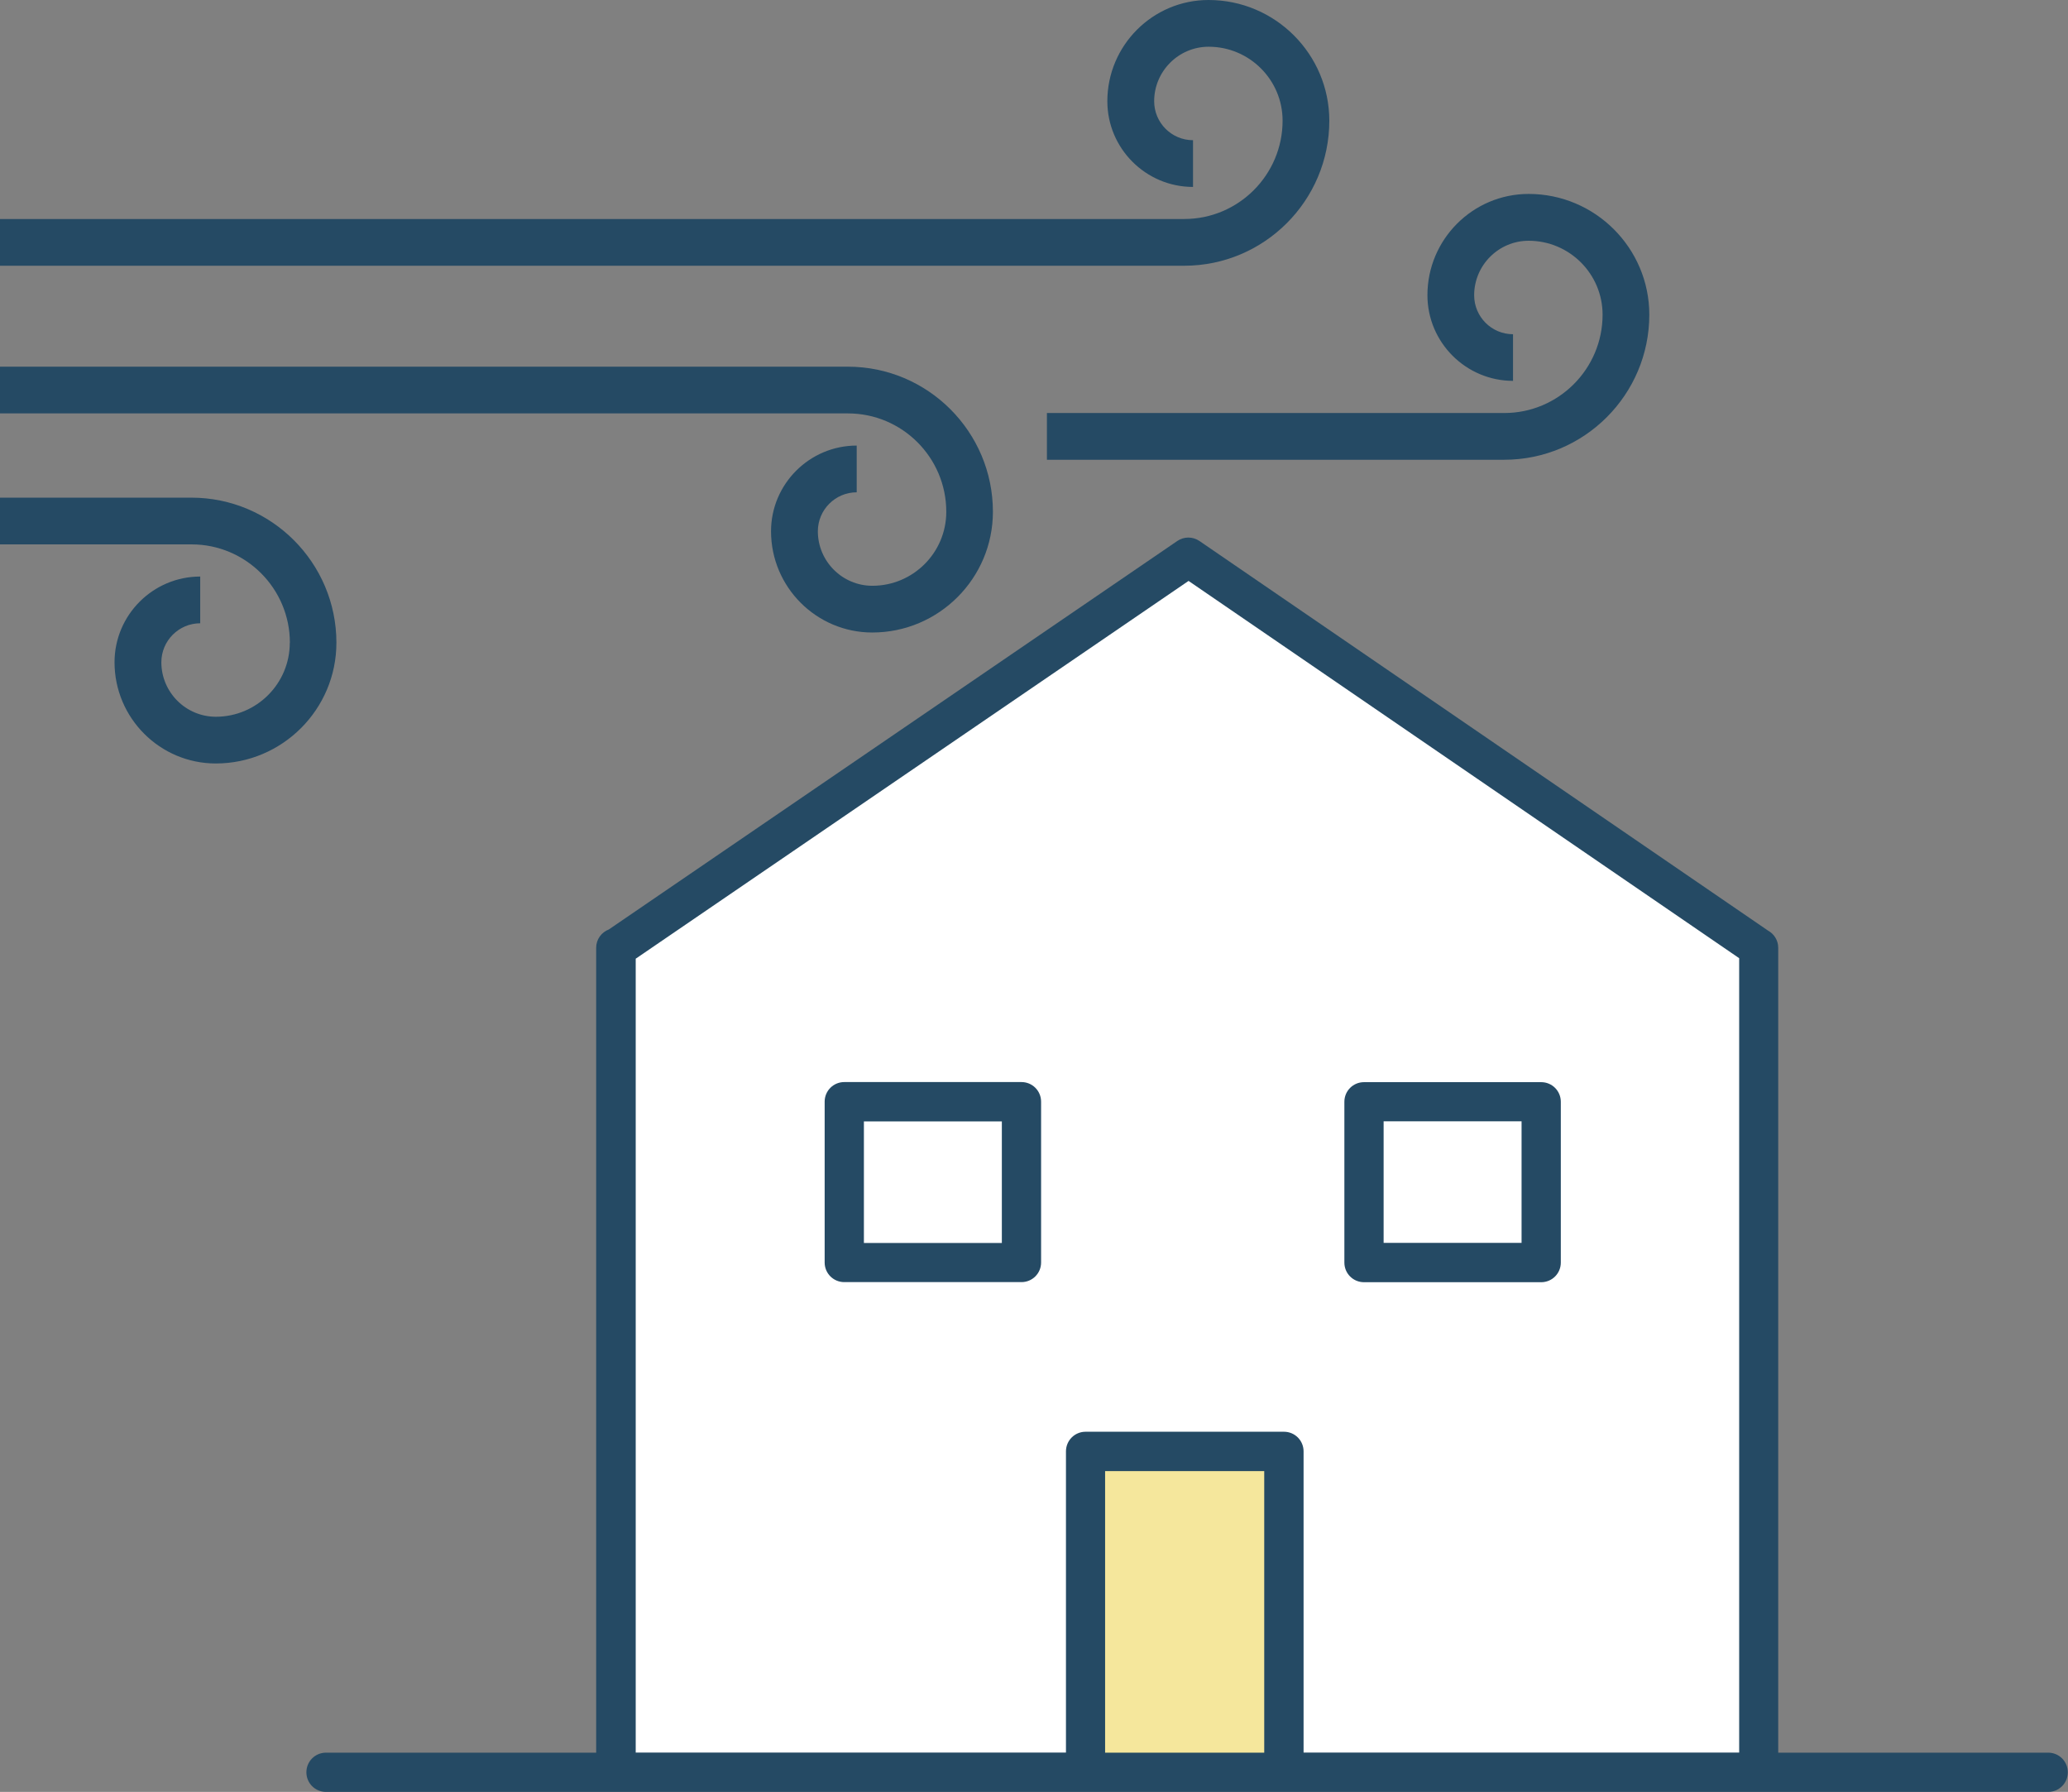 <?xml version="1.0" encoding="UTF-8"?>
<svg id="_レイヤー_2" data-name="レイヤー_2" xmlns="http://www.w3.org/2000/svg" viewBox="0 0 212.88 184.43">
  <rect x="0" y="0" width="212.88" height="184.43" fill="#808080" stroke="none"/>
  <defs>
    <style>
      .cls-1 {
        fill: #f5e79c;
      }

      .cls-2 {
        fill: #254a64;
      }

      .cls-3 {
        fill: #fff;
      }
    </style>
  </defs>
  <g id="_レイヤー_2-2" data-name="レイヤー_2">
    <g id="_耐震性" data-name="耐震性">
      <g id="_耐震性-2" data-name="耐震性">
        <polygon class="cls-3" points="122.34 57.35 63.41 97.54 63.41 182.41 181.04 182.41 181.04 97.54 122.34 57.35"/>
        <rect class="cls-1" x="111.48" y="149.88" width="21.2" height="32.24"/>
        <g>
          <path class="cls-2" d="M105.15,111.37h-18.24c-1.12,0-2.02.9-2.02,2.02v16.55c0,1.12.9,2.02,2.02,2.02h18.24c1.12,0,2.02-.9,2.02-2.02v-16.55c0-1.12-.9-2.02-2.02-2.02ZM103.13,127.93h-14.2v-12.51h14.2v12.51Z"/>
          <path class="cls-2" d="M140.41,131.97h18.24c1.12,0,2.02-.9,2.02-2.02v-16.55c0-1.12-.9-2.02-2.02-2.02h-18.24c-1.12,0-2.02.9-2.02,2.02v16.55c0,1.12.9,2.02,2.02,2.02ZM142.43,115.41h14.2v12.51h-14.2v-12.51Z"/>
          <path class="cls-2" d="M210.86,180.39h-27.81v-82.85c0-.76-.43-1.42-1.05-1.76l-58.53-40.1c-.69-.47-1.59-.47-2.28,0l-58.51,39.98c-.76.29-1.31,1.02-1.31,1.88v82.85h-27.81c-1.12,0-2.02.9-2.02,2.02s.9,2.02,2.02,2.02h177.28c1.12,0,2.02-.9,2.02-2.02s-.9-2.02-2.02-2.02ZM65.43,98.68l56.92-38.89,56.68,38.83v81.76h-44.84v-31c0-1.12-.9-2.02-2.02-2.02h-20.42c-1.12,0-2.02.9-2.02,2.02v31h-44.29v-81.7ZM130.14,180.39h-16.38v-28.98h16.38v28.98Z"/>
        </g>
      </g>
    </g>
    <g>
      <path class="cls-2" d="M155.75,39.21v-4.81c-2.21,0-4-1.8-4-4.01,0-3.09,2.52-5.61,5.61-5.61,4.2,0,7.61,3.41,7.61,7.61,0,5.58-4.54,10.12-10.12,10.12h-47.08v4.81h47.08c8.23,0,14.93-6.7,14.93-14.93,0-6.85-5.57-12.43-12.42-12.43-5.75,0-10.42,4.68-10.42,10.42,0,4.86,3.96,8.82,8.82,8.82Z"/>
      <path class="cls-2" d="M97.41,52.68c0,4.2-3.41,7.61-7.61,7.61-3.09,0-5.61-2.52-5.61-5.61,0-2.21,1.8-4.01,4-4.01v-4.81c-4.86,0-8.82,3.96-8.82,8.82,0,5.75,4.68,10.42,10.42,10.42,6.85,0,12.42-5.57,12.42-12.43,0-8.23-6.7-14.93-14.93-14.93H0v4.81h87.29c5.58,0,10.12,4.54,10.12,10.12Z"/>
      <path class="cls-2" d="M29.83,66.16c0,4.2-3.41,7.61-7.61,7.61-3.09,0-5.61-2.52-5.61-5.61,0-2.21,1.8-4.01,4-4.01v-4.81c-4.86,0-8.82,3.96-8.82,8.82,0,5.75,4.68,10.42,10.42,10.42,6.85,0,12.42-5.57,12.42-12.43,0-8.23-6.7-14.93-14.93-14.93H0v4.81h19.72c5.58,0,10.12,4.54,10.12,10.12Z"/>
      <path class="cls-2" d="M136.84,12.43c0-6.85-5.57-12.43-12.43-12.43-5.75,0-10.42,4.68-10.42,10.42,0,4.86,3.96,8.82,8.82,8.82v-4.81c-2.21,0-4-1.8-4-4.01,0-3.09,2.52-5.61,5.61-5.61,4.2,0,7.61,3.41,7.61,7.61,0,5.58-4.54,10.12-10.12,10.12H0v4.81h121.91c8.23,0,14.93-6.7,14.93-14.93Z"/>
    </g>
  </g>
</svg>